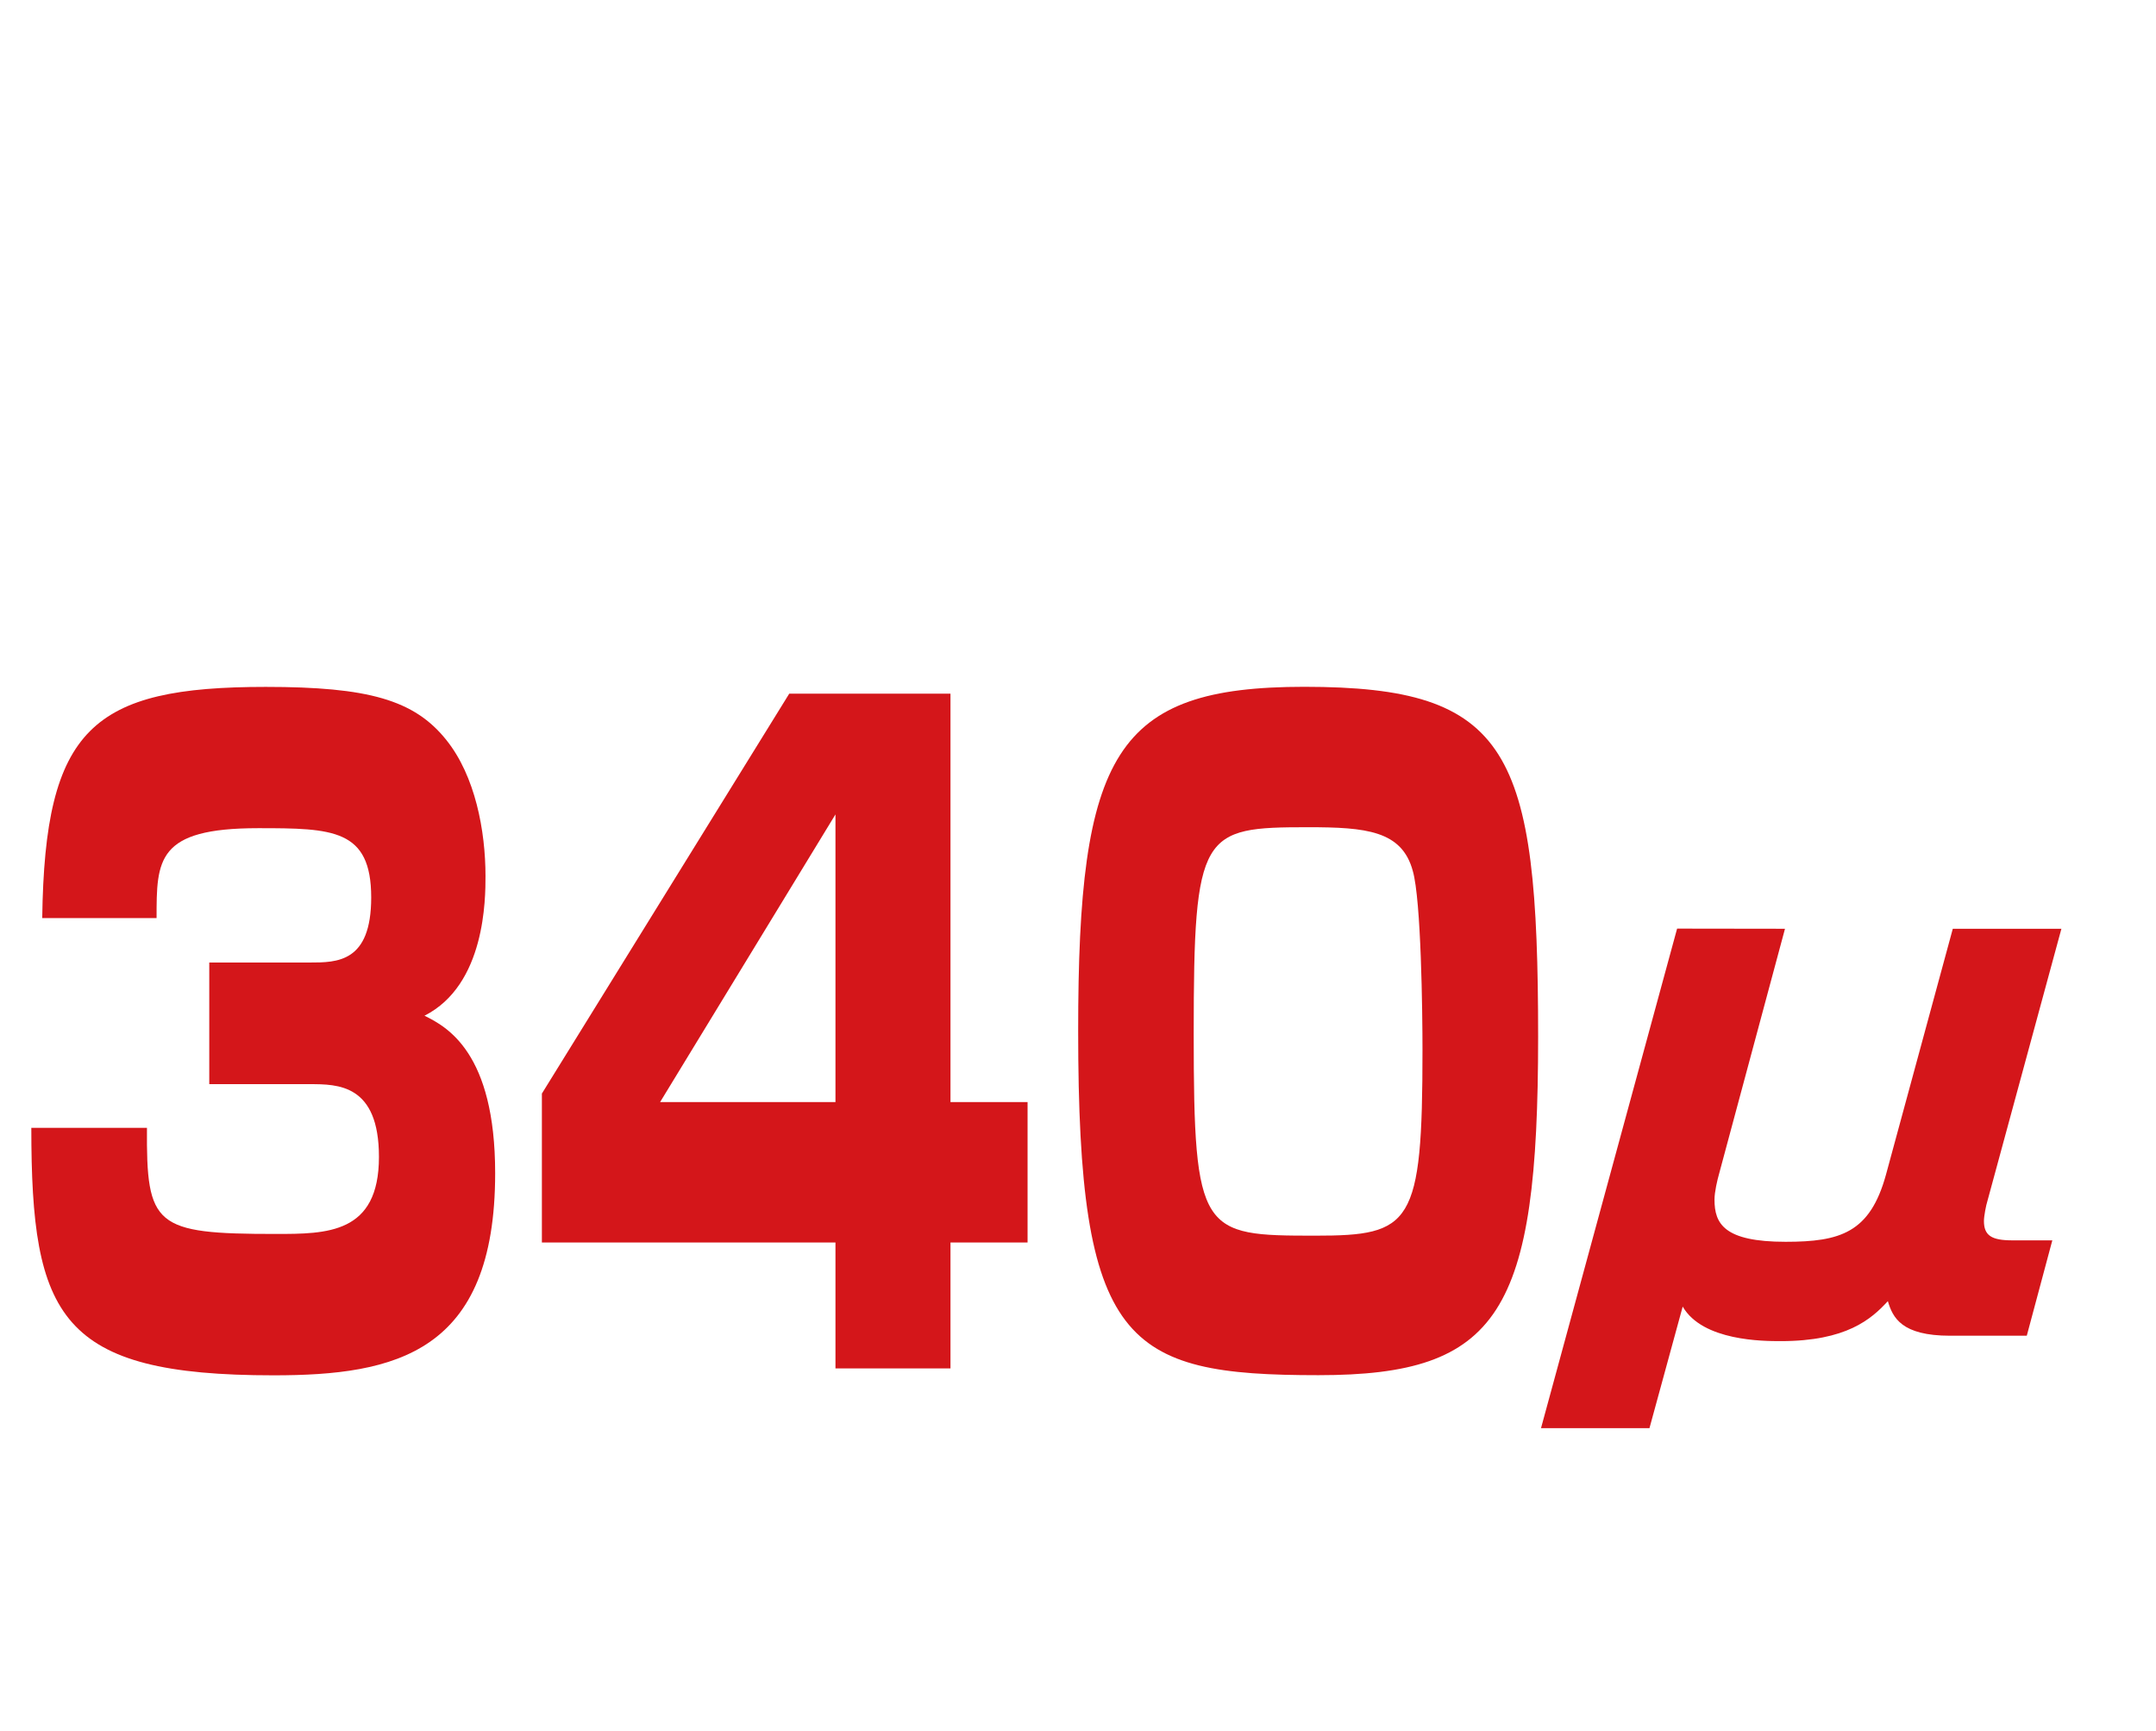 <?xml version="1.0" encoding="utf-8"?>
<!-- Generator: Adobe Illustrator 16.0.0, SVG Export Plug-In . SVG Version: 6.00 Build 0)  -->
<!DOCTYPE svg PUBLIC "-//W3C//DTD SVG 1.1//EN" "http://www.w3.org/Graphics/SVG/1.1/DTD/svg11.dtd">
<svg version="1.1" id="レイヤー_1" xmlns="http://www.w3.org/2000/svg" xmlns:xlink="http://www.w3.org/1999/xlink" x="0px"
	 y="0px" width="45.083px" height="36.193px" viewBox="0 0 45.083 36.193" enable-background="new 0 0 45.083 36.193"
	 xml:space="preserve">
<g id="レイヤー_1_1_" display="none">
	<g display="inline">
		<path fill="#040000" d="M16.883,20.192c1.266-1.461,1.982-3.301,2.204-5.219l2.127,0.076c-0.04,0.342-0.092,0.652-0.209,1.24
			h3.483c-0.038,0.73-0.116,1.553-0.286,2.635l0.797-0.82c0.144,0.248,0.272,0.457,0.573,0.849v-3.914h2.191v5.923
			c0.872,0.563,1.524,0.822,1.981,1.005l-0.69,2.439c-0.313-0.156-0.55-0.274-1.291-0.704v3.626h-2.191v-5.296
			c-0.235-0.223-0.782-0.77-1.604-1.918c-0.379,1.879-1.292,5.153-5.491,7.371L17,25.581c0.848-0.391,2.387-1.146,3.613-2.844
			c-0.391-0.339-1.004-0.848-1.748-1.356c-0.379,0.496-0.496,0.641-0.73,0.874L16.883,20.192z M20.443,18.301
			c-0.13,0.365-0.248,0.681-0.521,1.255c0.273,0.169,0.691,0.43,1.735,1.197c0.404-1.236,0.483-1.98,0.534-2.452H20.443z"/>
	</g>
	<g display="inline">
		<path d="M12.618,31.461c7.196,0,14.267,0,21.423,0c0.015-0.35,0.043-0.662,0.043-0.975c0.002-3.396-0.004-6.794,0.004-10.191
			c0.004-1.119,0.394-1.729,1.168-1.918c1.152-0.277,2.063,0.453,2.072,1.717c0.019,2.49,0.004,4.979,0.004,7.468
			c0,1.758,0.008,3.516-0.002,5.271c-0.006,1.316-0.567,1.9-1.854,1.9c-8.082,0.006-16.162,0.006-24.245,0
			c-1.29,0-1.858-0.582-1.86-1.896c-0.006-4.188-0.004-8.375,0-12.562c0-1.25,0.593-1.941,1.635-1.938
			c1.057,0.005,1.604,0.646,1.607,1.954c0.012,3.367,0.005,6.736,0.005,10.104C12.618,30.713,12.618,31.032,12.618,31.461z"/>
		<path d="M23.325,5.64c-2.819,2.396-5.628,4.78-8.437,7.166c-2.275,1.933-4.554,3.858-6.828,5.794
			c-0.653,0.556-1.357,0.688-2.09,0.208c-0.633-0.417-0.85-1.064-0.628-1.77c0.112-0.364,0.382-0.729,0.677-0.979
			c5.34-4.563,10.694-9.106,16.049-13.65c0.939-0.798,1.632-0.796,2.576,0.006C29.999,6.96,35.351,11.508,40.7,16.059
			c0.844,0.719,0.979,1.74,0.354,2.471c-0.632,0.738-1.593,0.762-2.484,0.006c-4.937-4.179-9.862-8.367-14.793-12.551
			C23.644,5.871,23.5,5.773,23.325,5.64z"/>
	</g>
</g>
<g id="レイヤー_2" display="none">
	<g display="inline">
		<path fill="#FFFFFF" stroke="#231815" stroke-width="0.569" stroke-miterlimit="10" d="M10.279,7.173h8.733
			c0.245-0.673,0.519-1.375,1.161-4.001l5.679,0.489c-0.396,1.221-0.703,2.015-1.344,3.512h11.91v25.13h-5.283v-1.279H15.561v1.279
			h-5.282V7.173L10.279,7.173z M31.135,16.792v-4.826H15.561v4.826H31.135z M15.561,21.341v5.039h15.574v-5.039H15.561z"/>
	</g>
	<g display="inline">
		<path fill="#CF1677" stroke="#CF1677" stroke-width="2" stroke-miterlimit="10" d="M37.04,31.221l-1.656,1.656L23.35,20.847
			L11.319,32.879l-1.656-1.656L21.694,19.19L9.663,7.157l1.656-1.656L23.35,17.534L35.381,5.501l1.656,1.656L25.006,19.19
			L37.04,31.221z"/>
	</g>
</g>
<g id="レイヤー_6" display="none">
	<g display="inline">
		<path fill="#D4161A" d="M8.815,4.81h9.435v11.389h-4.092c-0.03,0.305-0.122,1.74-0.152,2.076h4.671
			c0,1.436-0.152,10.716-0.977,12.671c-0.244,0.58-0.916,2.168-3.145,2.168h-4.366l-0.947-5.068l3.084,0.09
			c0.61,0.031,0.916,0,1.16-1.188c0.062-0.307,0.336-3.328,0.366-3.847h-5.19c0.733-3.27,1.038-9.926,1.069-11.42h3.938V9.51H8.815
			V4.81z M26.188,13.694c-1.008,0.032-5.894,0.274-7.022,0.306l-0.52-4.55c0.366-0.03,2.26-0.061,2.688-0.061
			c0.824-1.56,1.709-3.48,2.32-5.59l5.099,0.611c-0.944,2.137-1.646,3.419-2.532,4.915c1.71-0.03,3.512-0.122,5.099-0.244
			c-0.486-1.008-0.885-1.618-1.402-2.351l4.244-1.649c2.229,3.45,3.512,6.412,4.15,7.938l-4.73,1.861
			c-0.123-0.459-0.215-0.795-0.521-1.68c-1.252,0.152-1.896,0.186-2.353,0.213v1.741h6.381v10.229H30.34v2.44
			c0.365-0.029,1.496-0.121,1.771-0.152c-0.214-0.609-0.305-0.854-0.519-1.373l4.183-0.887c0.824,1.711,2.046,5.039,2.412,7.023
			l-4.916,0.916c-0.03-0.459-0.03-0.824-0.183-1.771c-5.252,0.732-9.862,0.979-14.015,1.16l-0.672-4.58
			c1.1,0,6.564-0.151,7.786-0.151v-2.625h-6.412V15.16h6.412L26.188,13.694L26.188,13.694z M24.293,19.313v1.738h1.895v-1.738
			H24.293z M30.708,19.313v1.738h1.861v-1.738H30.708z"/>
	</g>
</g>
<path fill="#D4161A" d="M37.325,19.419l-1.372,5.101c-0.045,0.157-0.102,0.403-0.102,0.563c0,0.505,0.202,0.881,1.487,0.881
	c1.143,0,1.764-0.188,2.098-1.401l1.398-5.144h2.271l-1.547,5.692c-0.028,0.085-0.073,0.316-0.073,0.418
	c0,0.304,0.159,0.405,0.594,0.405h0.836l-0.534,1.994h-1.604c-1.013,0-1.199-0.377-1.301-0.723c-0.345,0.376-0.866,0.836-2.24,0.836
	c-0.36,0-1.632,0-2.05-0.722l-0.695,2.542h-2.268l2.846-10.445L37.325,19.419L37.325,19.419z"/>
<g id="レイヤー_4" display="none">
	<g display="inline">
		<path fill="#DD640E" d="M33.193,17.918c-0.002,5.423-4.409,9.828-9.84,9.83c-5.438,0.002-9.854-4.41-9.85-9.846
			c0.005-5.42,4.422-9.819,9.854-9.818C28.784,8.086,33.193,12.496,33.193,17.918z"/>
		<path fill="#DD640E" d="M16.786,8.08c-1.104,1.104-2.194,2.188-3.286,3.28c-0.669-1.738-1.341-3.496-2.042-5.319
			C13.283,6.738,15.041,7.412,16.786,8.08z"/>
		<path fill="#DD640E" d="M35.241,6.04c-0.701,1.828-1.377,3.586-2.048,5.333c-1.101-1.1-2.19-2.187-3.292-3.288
			C31.65,7.415,33.411,6.741,35.241,6.04z"/>
		<path fill="#DD640E" d="M11.458,29.793c0.701-1.826,1.373-3.579,2.035-5.305c1.092,1.09,2.184,2.181,3.275,3.271
			C15.047,28.419,13.285,29.093,11.458,29.793z"/>
		<path fill="#DD640E" d="M29.907,27.752c1.096-1.094,2.186-2.182,3.289-3.284c0.668,1.737,1.342,3.494,2.045,5.323
			C33.418,29.094,31.655,28.42,29.907,27.752z"/>
		<path fill="#DD640E" d="M25.69,6.366c-1.57,0-3.104,0-4.682,0c0.777-1.743,1.546-3.463,2.34-5.246
			C24.14,2.895,24.907,4.611,25.69,6.366z"/>
		<path fill="#DD640E" d="M6.531,17.917c1.779-0.792,3.498-1.557,5.243-2.334c0,1.563,0,3.095,0,4.667
			C10.038,19.479,8.314,18.711,6.531,17.917z"/>
		<path fill="#DD640E" d="M40.167,17.917c-1.781,0.793-3.502,1.562-5.246,2.335c0-1.565,0-3.102,0-4.67
			C36.657,16.354,38.377,17.12,40.167,17.917z"/>
		<path fill="#DD640E" d="M23.348,34.714c-0.794-1.78-1.561-3.495-2.335-5.233c1.561,0,3.095,0,4.671,0
			C24.911,31.21,24.145,32.931,23.348,34.714z"/>
	</g>
</g>
<g id="レイヤー_5" display="none">
	<g display="inline">
		<path fill="#1B92D2" d="M23.39,0c0.774,1.116,1.499,2.159,2.222,3.203c2.329,3.357,4.693,6.692,6.977,10.08
			c2.055,3.045,3.398,6.378,3.531,10.093c0.182,5.05-2.088,8.752-6.429,11.214c-5.778,3.272-13.626,1.365-17.271-4.181
			c-1.997-3.038-2.194-6.37-1.456-9.812c0.554-2.59,1.608-4.99,3.1-7.173c2.973-4.349,5.994-8.661,8.996-12.988
			C23.14,0.321,23.229,0.211,23.39,0z"/>
		<path fill="#FFFFFF" d="M18.318,13.289c-0.024,0.017-0.096,0.037-0.14,0.084c-0.125,0.142-0.245,0.285-0.359,0.438
			c-1.422,1.852-2.487,3.896-3.23,6.104c-0.67,1.99-1.044,4.041-0.581,6.129c0.395,1.792,1.202,3.4,2.813,4.418
			c1.229,0.777,2.457,0.244,2.892-1.147c0.297-0.959,0.145-1.884-0.298-2.745c-1.385-2.699-1.899-5.576-1.701-8.571
			C17.814,16.427,18.107,14.875,18.318,13.289z"/>
	</g>
</g>
<g>
	<path fill="#D4161A" d="M3.073,23.58c-0.014,2.059,0.161,2.22,2.687,2.22c1.075,0,2.164,0,2.164-1.611
		c0-1.521-0.86-1.521-1.451-1.521H4.376v-2.543h2.096c0.577,0,1.29,0,1.29-1.36c0-1.432-0.806-1.449-2.365-1.449
		c-2.123,0-2.123,0.662-2.123,1.88H0.883c0.054-3.975,1.048-4.834,4.675-4.834c2.136,0,3.104,0.269,3.775,1.11
		c0.604,0.752,0.819,1.897,0.819,2.846c0,0.466,0,2.273-1.276,2.919c0.47,0.232,1.478,0.769,1.478,3.293
		c0,3.76-2.082,4.226-4.635,4.226c-4.474,0-5.064-1.218-5.064-5.174H3.073z"/>
	<path fill="#D4161A" d="M19.875,14.503v8.54h1.612v2.936h-1.612v2.632H17.47v-2.632h-6.139v-3.114l5.172-8.361H19.875z
		 M17.47,17.028l-3.667,6.015h3.667V17.028z"/>
	<path fill="#D4161A" d="M27.273,14.36c4.299,0,4.89,1.325,4.89,7.321c0,5.766-0.806,7.072-4.594,7.072
		c-4.058,0-5.024-0.645-5.024-7.196C22.544,15.757,23.31,14.36,27.273,14.36z M24.961,21.61c0,4.189,0.162,4.226,2.54,4.226
		c2.015,0,2.244-0.216,2.244-3.885c0-0.771-0.027-3.133-0.203-3.742c-0.228-0.842-0.98-0.913-2.188-0.913
		C25.124,17.296,24.961,17.385,24.961,21.61z"/>
</g>
</svg>
